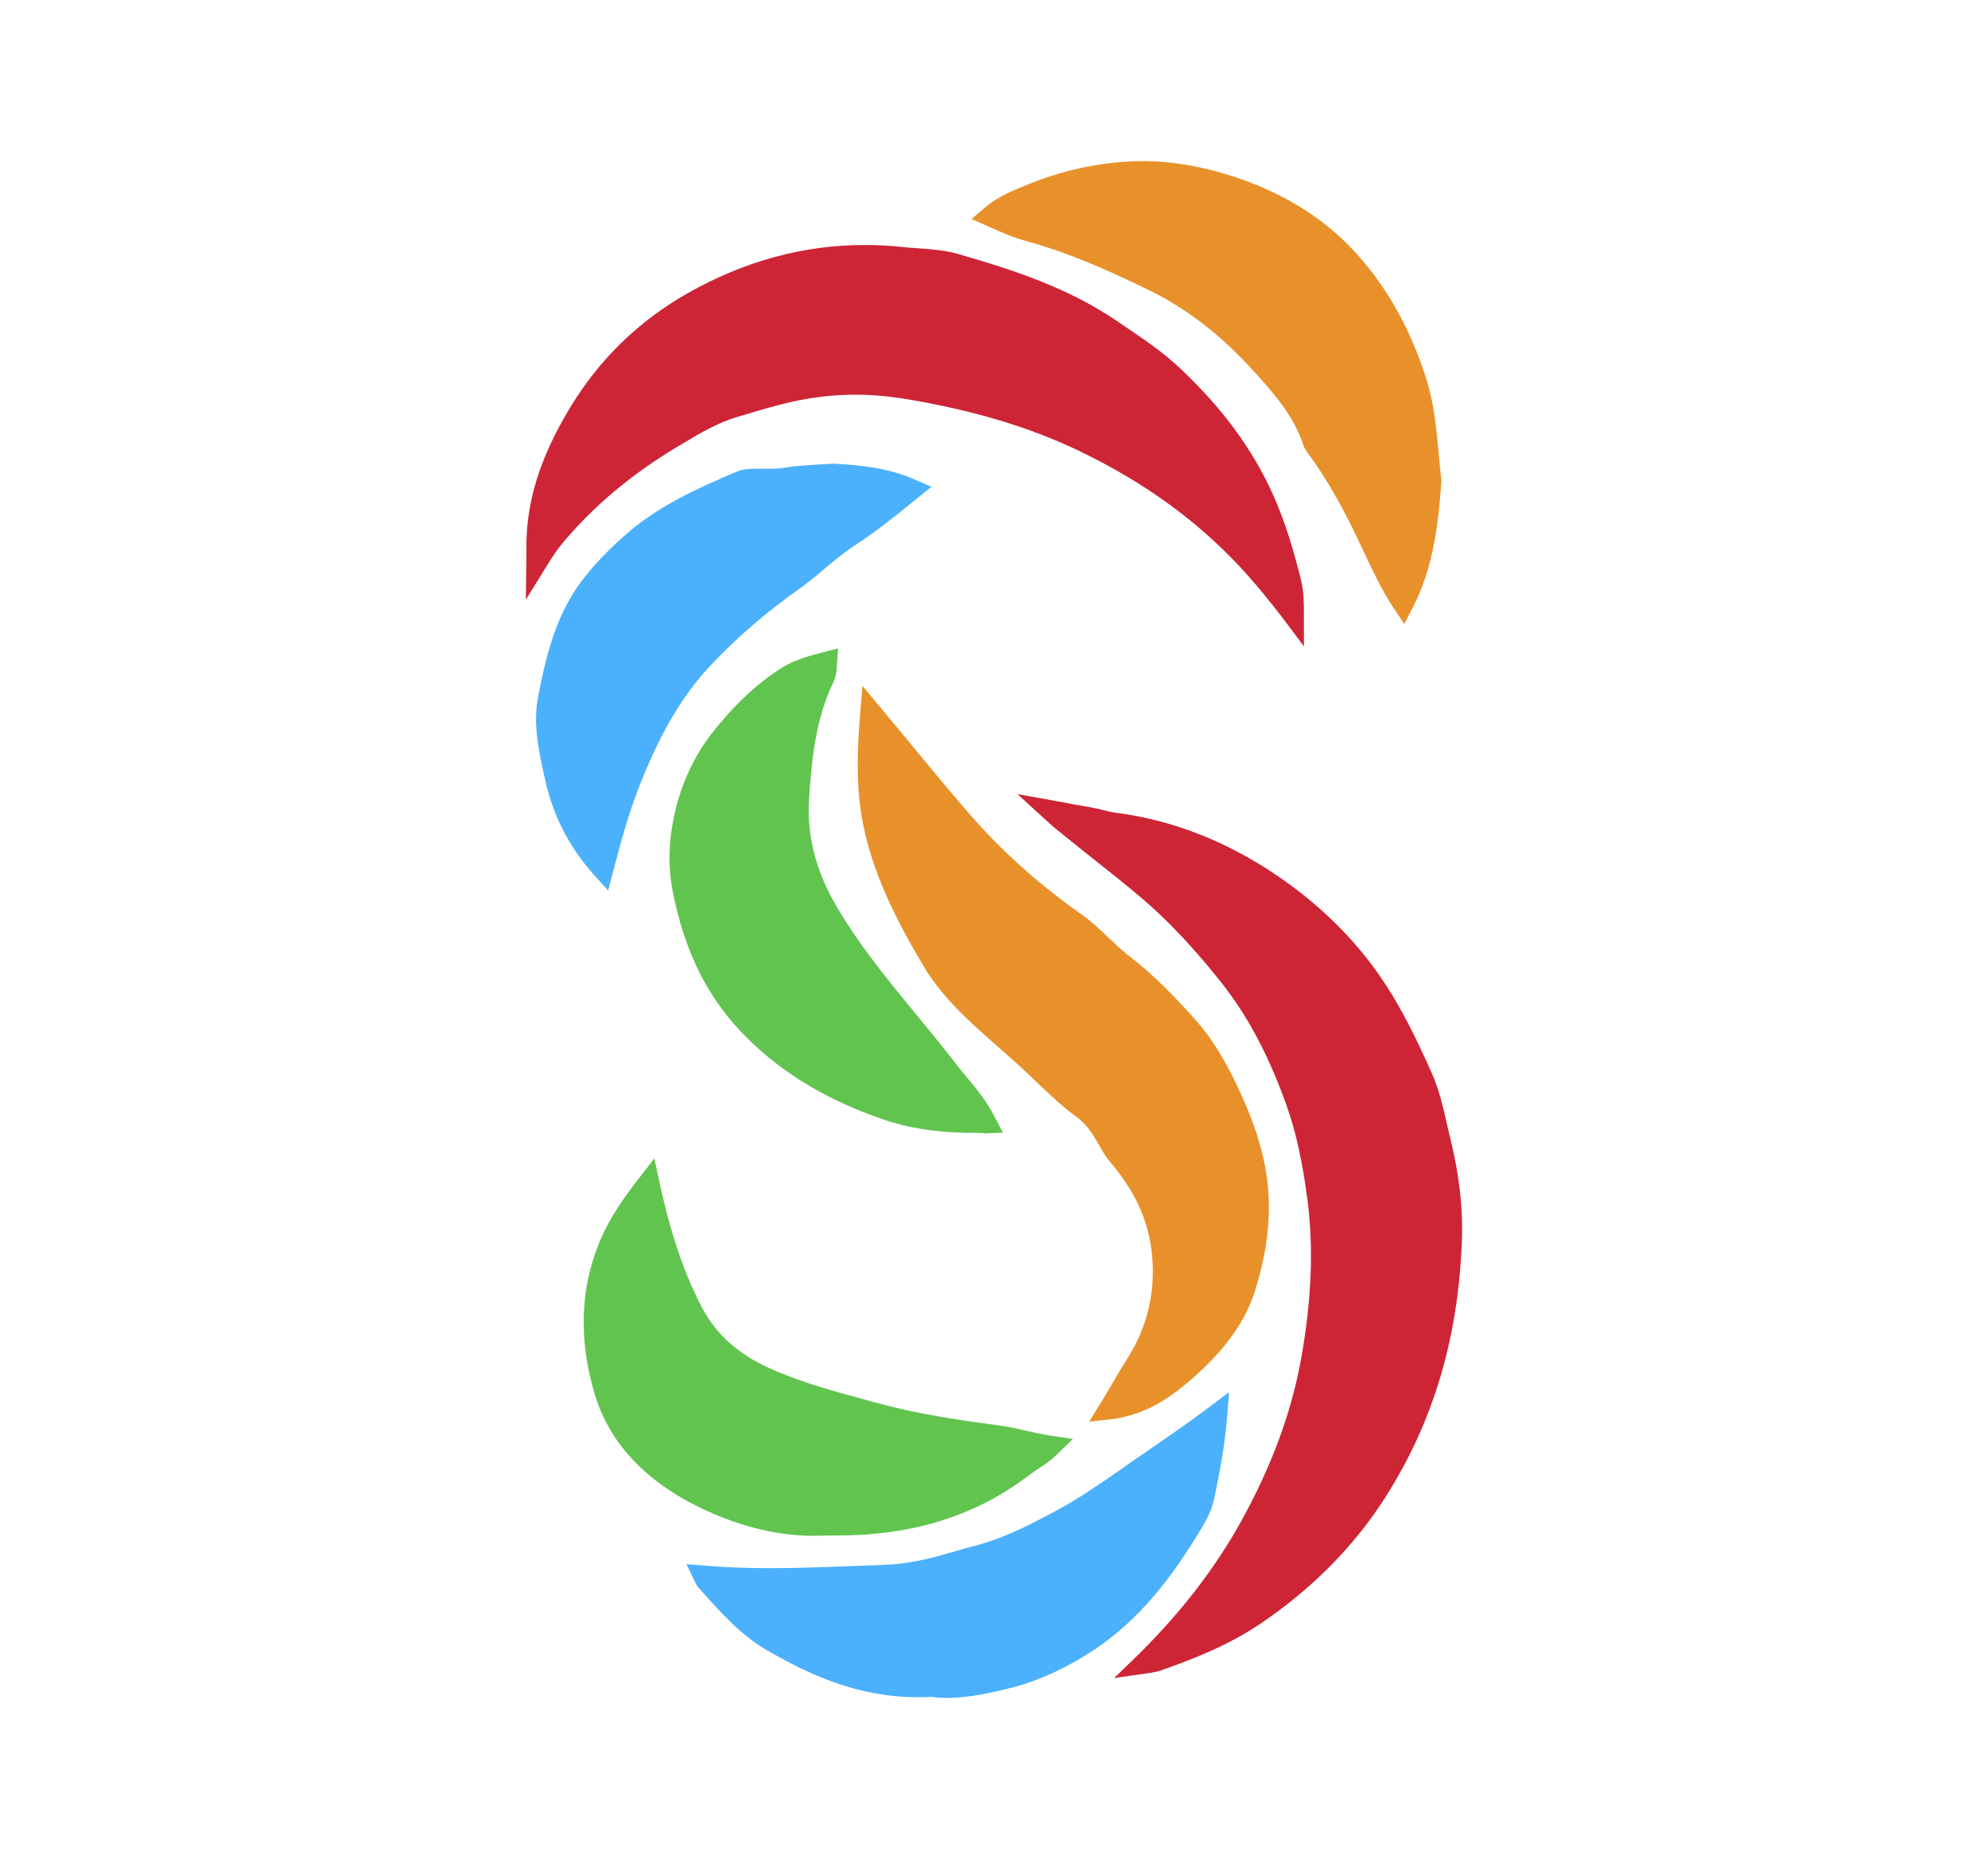 <?xml version="1.0" encoding="utf-8"?>
<!-- Generator: Adobe Illustrator 27.8.1, SVG Export Plug-In . SVG Version: 6.00 Build 0)  -->
<svg version="1.1" id="Layer_1" xmlns="http://www.w3.org/2000/svg" xmlns:xlink="http://www.w3.org/1999/xlink" x="0px" y="0px"
	 viewBox="0 0 748.9 700.5" style="enable-background:new 0 0 748.9 700.5;" xml:space="preserve">
<style type="text/css">
	.st0{fill:#CD2536;}
	.st1{fill:#E8912A;}
	.st2{fill:#4BB1FC;}
	.st3{fill:#61C44F;}
</style>
<g>
	<path class="st0" d="M429.1,623.1c16.2-16.1,28.6-32.3,38.2-49.5c12-21.6,19.6-42.5,23.2-63.7c3.6-21.1,4.3-39.9,2.1-57.3
		c-1.9-14.9-4.4-26.1-8-36.3c-6.8-19-14.7-33.8-24.8-46.5c-10.6-13.3-20.3-23.5-30.5-32.1c-5.8-4.9-11.9-9.7-17.8-14.4
		c-4.5-3.6-9.2-7.3-13.7-11c-1-0.8-2-1.7-3.1-2.7l-11.4-10.4l15.2,2.7c4.2,0.8,8.4,1.6,12.6,2.3l1.5,0.3c1,0.2,1.9,0.4,3,0.7
		c1.6,0.4,3.1,0.8,4.8,1c21.6,2.8,42.4,11,61.9,24.5c16.6,11.5,30.1,25.3,40.1,40.9c5.8,9,11,19.2,17.1,33c2.6,5.9,4.1,12.3,5.6,19
		c0.5,2,0.9,4,1.4,5.9c3.3,13.6,4.7,26.2,4.2,38.3c-1.4,36.3-10.7,67.8-28.7,96.1c-11.6,18.3-27.4,34.4-47,47.7
		c-11.9,8.1-25.3,13.4-37.9,17.8c-1.4,0.5-2.9,0.7-4.2,0.9l-13.2,1.9L429.1,623.1z"/>
	<path class="st0" d="M483.4,233.1c-4.8-6.3-10.7-13.6-17.1-20.4c-16-16.9-34.8-30.5-57.5-41.7c-19.7-9.8-42.3-16.6-69-20.9
		c-5.8-0.9-11.7-1.4-17.5-1.4c-8.4,0-16.8,1-25,2.9c-5.4,1.3-10.7,2.8-15.9,4.4l-3.4,1c-7.8,2.3-14.5,6.3-21.1,10.3l-1.4,0.8
		c-18,10.8-32.3,22.9-43.8,36.8c-2,2.4-3.6,4.9-5.1,7.3l-8.5,13.7l0.2-16.1c0-1,0-2,0-3c-0.2-17.5,5.1-34.5,16.5-53.3
		c11-18.2,25.9-32.6,44.2-43c21.3-12.1,43.7-18.2,66.6-18.2c4.5,0,9.1,0.2,13.7,0.7c2,0.2,4.1,0.4,6.1,0.5
		c5.6,0.4,10.9,0.8,15.9,2.3c23,6.6,41.9,13.3,59.1,24.9l1.3,0.9c8.3,5.6,16.2,10.8,23.1,17.4c15.7,14.8,27,30.2,34.6,47
		c4.9,10.8,8,21.8,10.6,32.1c1.1,4.3,1.2,8.6,1.2,12.4l0,13L483.4,233.1z"/>
	<path class="st1" d="M415.1,527.8c1.4-2.3,2.8-4.6,4.1-6.9c1.8-3.1,3.5-6,5.3-8.8c8.1-12.6,11.2-26.7,9.2-41.7
		c-1.5-11.5-6.6-22.2-15.4-32.5c-1.6-1.9-2.9-4-4.2-6.4c-2.2-3.8-4.5-7.7-8.4-10.6c-5.6-4-10.4-8.7-15.6-13.6c-2.6-2.5-5.2-5-8-7.5
		c-1.7-1.5-3.3-2.9-5-4.4l-0.3-0.3c-11.2-9.8-21.8-19.1-29-31.3c-9.6-16.3-20-35.6-23.4-57.5c-2-12.8-1.3-25.4-0.4-37.1l0.9-10.8
		l6.9,8.3c3.8,4.5,7.6,9.2,11.3,13.6c8.1,9.8,16.4,20,25,29.6c11.1,12.4,24.4,24.1,39.6,34.8c3.5,2.5,6.5,5.3,9.7,8.4
		c2.7,2.5,5.4,5.2,8.5,7.5c9.6,7.4,17.8,16.2,24.6,23.8c7.9,8.9,13.2,19.4,17.3,28.5c6.8,15,10.1,28.1,10.2,41.1
		c0.1,10.2-1.6,20.7-5.2,32.2c-3.5,11.2-10.5,21.2-21.8,31.5c-6.8,6.1-15.1,12.8-25.5,15.6c-2,0.5-4.1,1.1-6.1,1.3l-9.1,1
		L415.1,527.8z"/>
	<path class="st1" d="M524.8,228.8c-4.2-6.4-7.4-13.2-10.8-20.4c-1.3-2.7-2.6-5.5-3.9-8.2c-5.6-11.4-10.8-20.3-16.4-28.1l-0.5-0.6
		c-1.1-1.6-1.9-2.7-2.2-3.8c-3.6-11-11.3-19.7-18.2-27.3l-0.3-0.3c-12.4-13.8-25.5-23.9-39.9-30.9c-14.2-6.9-29.6-13.9-46.1-18.4
		c-4.7-1.3-9.3-3.3-14-5.4l-6.5-2.9l5.4-4.6c4.8-4,10.9-6.5,17.3-9c13.7-5.4,28.3-8.2,42.2-8.2l0.6,0c10.2,0.1,21.5,2,32.8,5.7
		c18,5.8,32.9,14.8,44.4,26.7c12.9,13.4,22.6,30.3,28.8,50.3c2.7,8.8,3.6,17.9,4.4,26.8c0.3,3.3,0.6,6.7,1,10.1l0.1,0.4l0,0.4
		c-1.1,15.6-2.9,32.2-10.5,47.2l-3.5,6.8L524.8,228.8z"/>
	<path class="st2" d="M356.8,639.7c-2,0-3.9-0.1-5.7-0.4l-0.3,0l-0.3,0c-1.7,0.1-3.4,0.1-5.1,0.1c-22.9,0-41.5-9-56.7-17.8
		c-9.8-5.7-17.4-14.3-25.4-23.3l-0.1-0.1c-0.5-0.5-0.9-1.2-1.3-2l-3.3-6.9l7.6,0.6c7.4,0.6,15.3,0.9,24,0.9
		c11.4,0,22.9-0.5,34.1-0.9c3.4-0.1,6.7-0.3,9.9-0.4c9.4-0.4,18.2-2.9,26.8-5.4c2.4-0.7,4.8-1.4,7.2-2c10.7-2.9,20.2-7.9,29.4-12.8
		c8.8-4.7,17.1-10.5,25.2-16.1l2.8-2c2.6-1.8,5.1-3.5,7.7-5.3l0.4-0.3c7-4.8,14.3-9.8,21.3-15.1l8-6l-0.8,10
		c-0.9,10.9-3,21.5-4.9,30.6c-1,4.7-3.8,9.3-6.6,13.8c-12.2,19.9-24.7,33.7-39.5,43.3c-9.7,6.3-19.7,10.9-29.5,13.5
		C373.6,637.7,364.9,639.7,356.8,639.7z"/>
	<path class="st3" d="M306,578.6c-11.8,0-24.7-2.9-37.5-8.4c-23.8-10.3-38.8-25.6-44.6-45.4c-6-20.4-5.3-39.7,2.1-57.3
		c3.8-9,9.3-16.6,14.7-23.6l5.8-7.5l2,9.3c3.1,14.1,7.5,30.8,16,47c5.6,10.6,14.4,18.2,27.7,23.8c11.4,4.8,23.2,8,34.7,11.1l5.2,1.4
		c15.6,4.2,32.2,6.4,45.5,8.2c3,0.4,5.9,1.1,8.9,1.8c2.9,0.7,5.8,1.3,8.8,1.8l8.9,1.3l-6.5,6.3c-1.8,1.7-3.9,3.2-6.2,4.7
		c-1.3,0.9-2.7,1.8-4,2.8c-20,15.2-43.6,22.6-72.3,22.6c-0.9,0-1.7,0-2.6,0l-0.2,0l-0.2,0C310.3,578.5,308.2,578.6,306,578.6z"/>
	<path class="st3" d="M369.4,426.8c-0.8,0-1.6,0-2.4,0c-0.8,0-1.7,0-2.5,0c-12.1-0.2-22.9-1.9-32.2-5.2c-20.3-7-36.8-16.8-50.2-29.9
		c-15.1-14.7-24.2-32.6-28.8-56.5c-1.8-9.7-1.4-19.9,1.4-31c2.5-10.1,7.3-20.1,13.6-28.1c8.2-10.4,16.7-18.5,26.2-24.5
		c4.9-3.1,10.4-4.5,15.3-5.8l5.9-1.5l-0.4,6.1c-0.1,2.3-0.4,4.7-1.4,6.7c-6.7,13.9-8.1,29.1-9.1,43.6c-0.9,13.4,2.3,26.6,9.5,39.3
		c8.7,15.3,19.9,28.9,30.7,42c4.6,5.6,9.3,11.3,13.8,17.1c1.6,2.1,3.2,4.1,4.8,6c4.2,5,8.1,9.8,10.9,15.3l3.3,6.3l-7.1,0.3
		C370.4,426.8,369.9,426.8,369.4,426.8z"/>
	<path class="st2" d="M223.4,329.2c-9.3-10.5-15.3-22.4-18.2-36.2l-0.2-0.8c-2.2-10.1-4.2-19.6-2.3-29.6
		c2.6-13.6,6.1-29.2,15.3-42.2c5.2-7.3,11.7-13.6,16.8-18.2c12.1-11,27.1-17.9,42.7-24.5c1.9-0.8,4-1.1,7.3-1.1c0.8,0,1.6,0,2.5,0
		l0.2,0c0.8,0,1.6,0,2.4,0c2.3,0,4-0.1,5.7-0.4c4.1-0.7,8.3-0.9,12.7-1.2c1.7-0.1,3.5-0.2,5.2-0.3l0.3,0l0.3,0
		c9.9,0.5,20.5,1.6,30.1,5.8l6.7,2.9l-6.3,5.1c-7.2,5.8-14.7,11.9-22.5,16.9c-4.1,2.7-7.8,5.8-11.4,8.8c-2.9,2.5-5.7,4.8-8.7,7
		c-13.4,9.4-25,19.5-34.8,30c-9.8,10.6-17.6,23.5-25.2,42.1c-4.5,10.9-7.6,21.9-10.8,34.2l-2.1,8L223.4,329.2z"/>
</g>
</svg>
